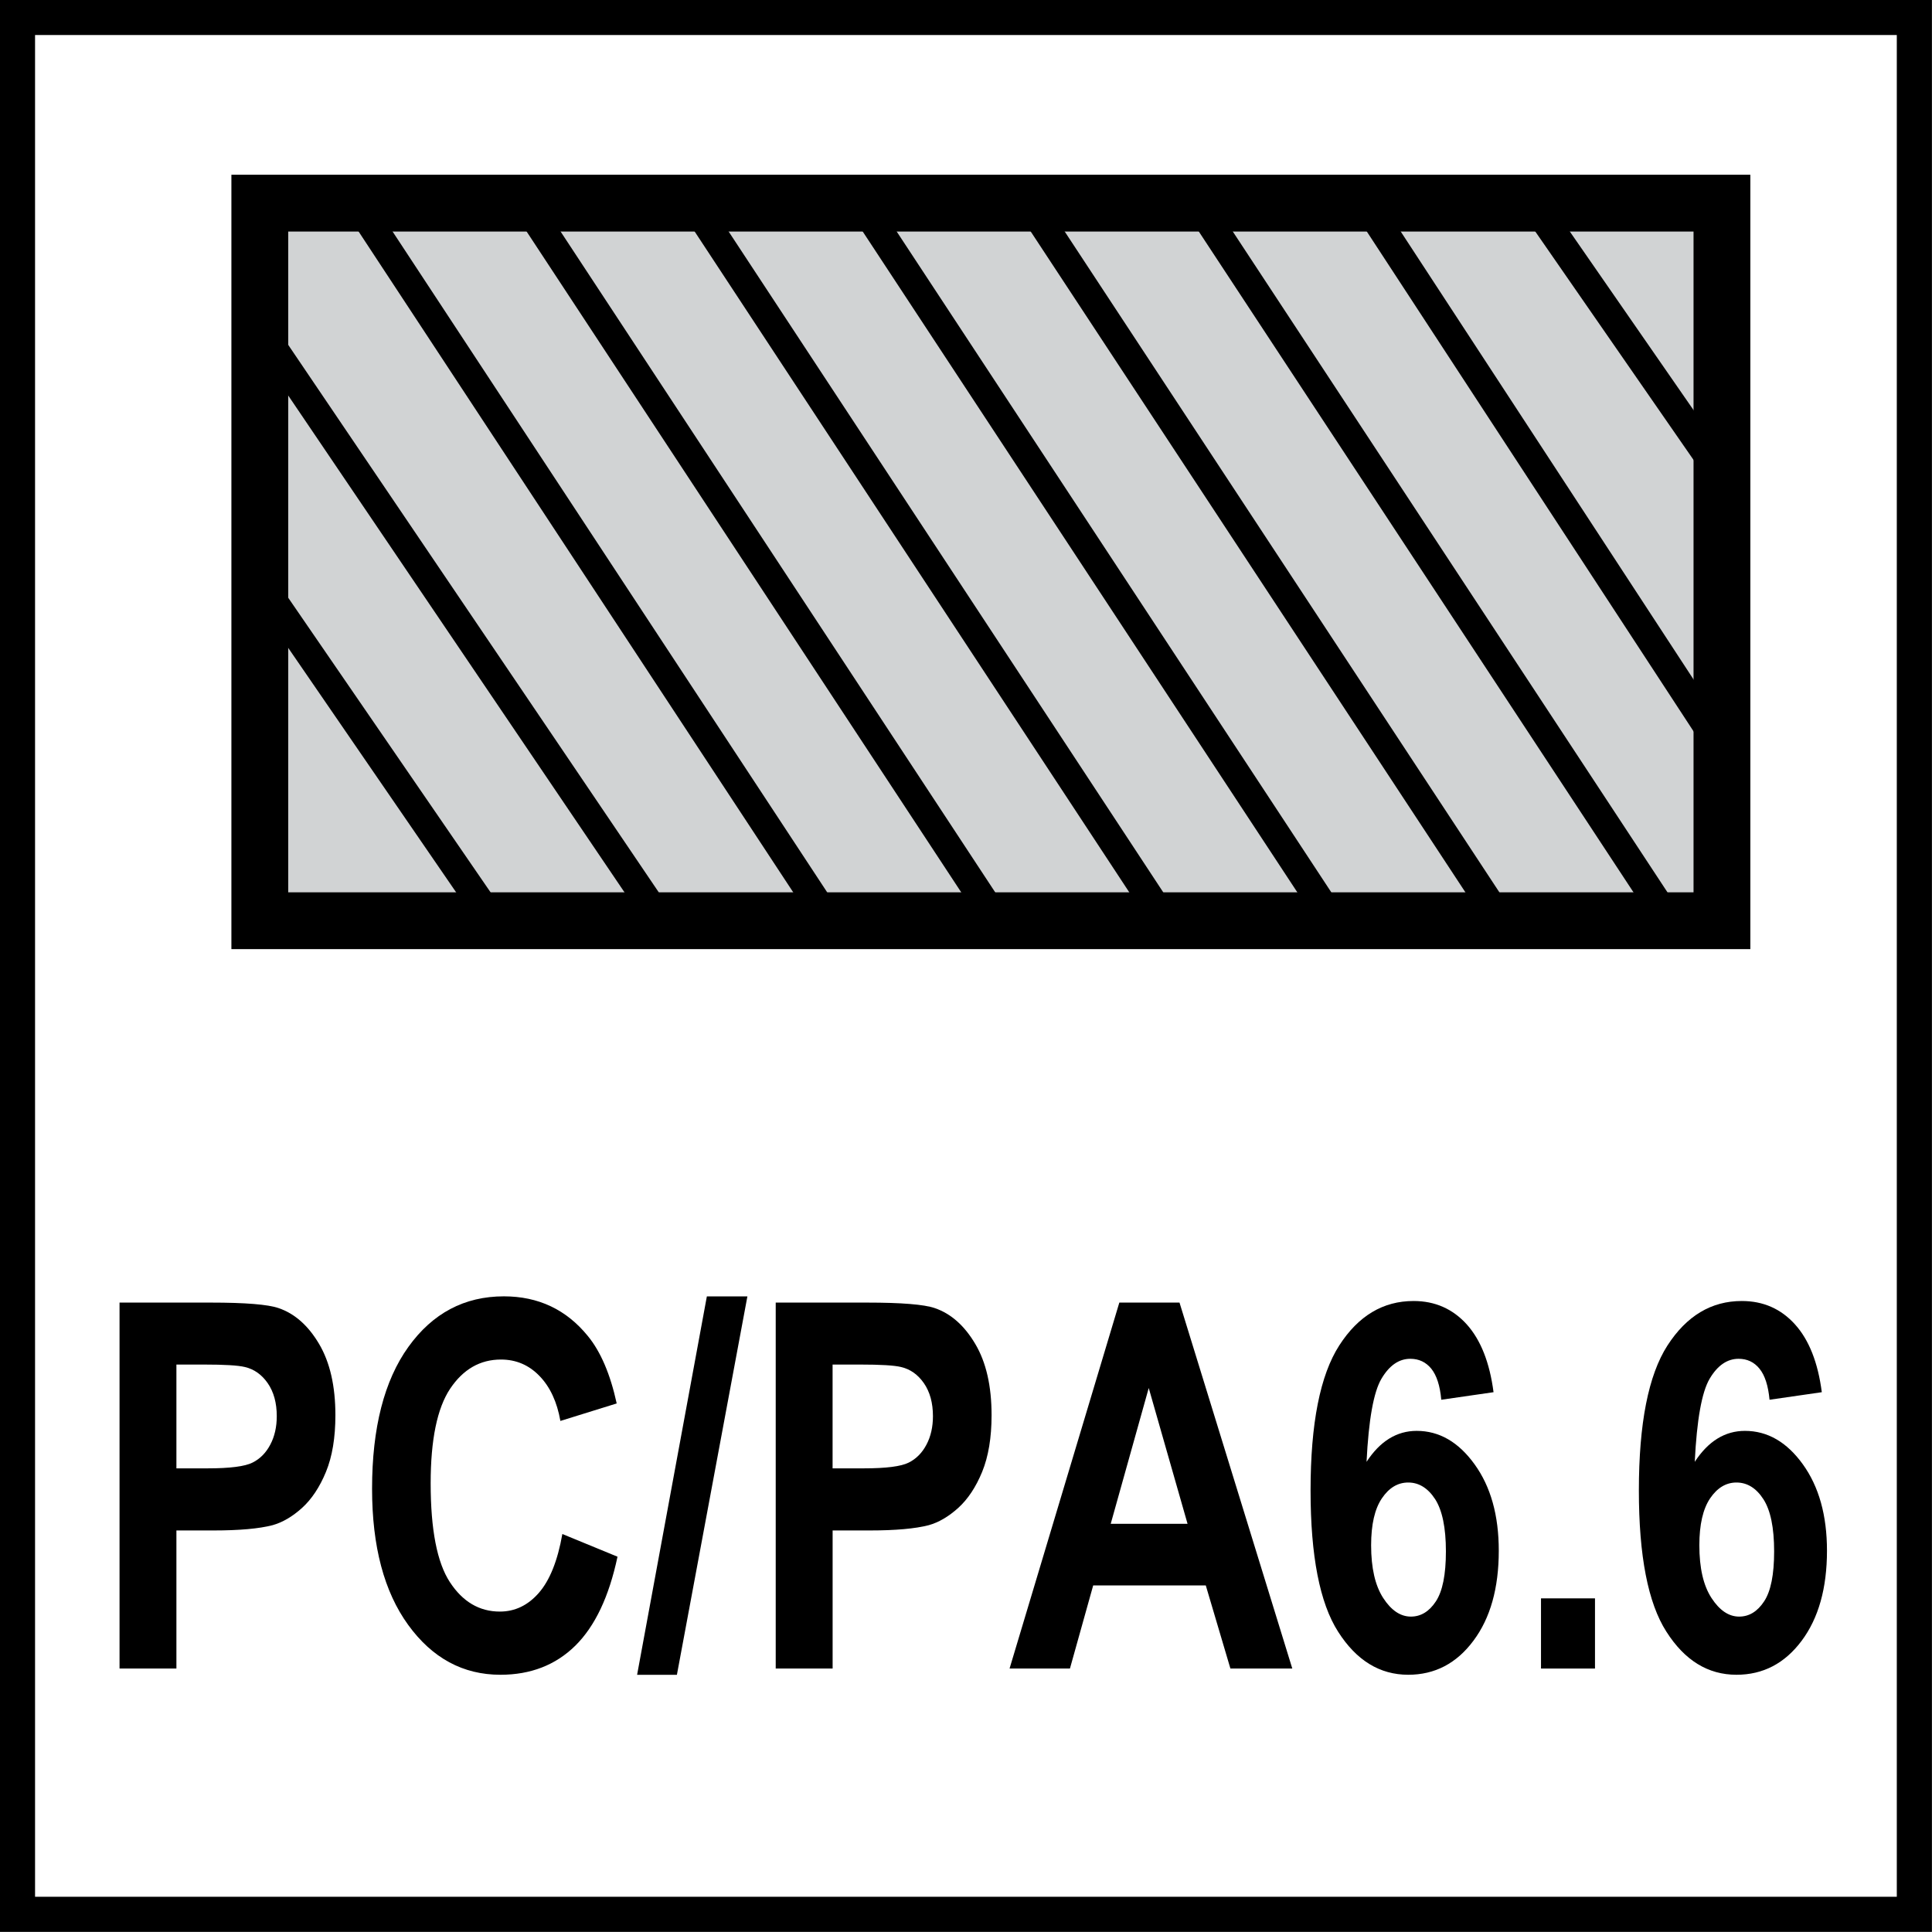<?xml version="1.0" encoding="utf-8"?>
<!-- Generator: Adobe Illustrator 14.0.0, SVG Export Plug-In . SVG Version: 6.00 Build 43363)  -->
<!DOCTYPE svg PUBLIC "-//W3C//DTD SVG 1.1//EN" "http://www.w3.org/Graphics/SVG/1.1/DTD/svg11.dtd">
<svg version="1.1" id="Layer_1" xmlns="http://www.w3.org/2000/svg" xmlns:xlink="http://www.w3.org/1999/xlink" x="0px" y="0px"
	 width="55px" height="55px" viewBox="0 0 55 55" enable-background="new 0 0 55 55" xml:space="preserve">
<g>
	<g>
		<path d="M53.998,0.997v53h-53v-53H53.998 M54.998-0.003h-55v55h55V-0.003L54.998-0.003z"/>
	</g>
</g>
<rect x="7.396" y="5.783" fill-rule="evenodd" clip-rule="evenodd" fill="#D1D3D4" width="41.624" height="20.428"/>
<rect x="7.396" y="5.783" fill="none" stroke="#000000" stroke-width="1.617" stroke-miterlimit="22.926" width="41.624" height="20.428"/>
<g>
	<path d="M3.403,47.5V37.082h2.599c0.985,0,1.627,0.053,1.926,0.156c0.46,0.156,0.845,0.496,1.155,1.02s0.465,1.201,0.465,2.029
		c0,0.639-0.089,1.178-0.268,1.613s-0.406,0.777-0.681,1.027c-0.275,0.248-0.555,0.412-0.84,0.492c-0.387,0.1-0.946,0.15-1.68,0.15
		H5.022v3.93H3.403z M5.022,38.846v2.955h0.887c0.638,0,1.065-0.055,1.28-0.164c0.215-0.107,0.384-0.279,0.506-0.512
		c0.122-0.23,0.184-0.502,0.184-0.809c0-0.379-0.086-0.691-0.257-0.939c-0.171-0.246-0.389-0.4-0.651-0.461
		c-0.194-0.047-0.582-0.07-1.166-0.07H5.022z"/>
	<path d="M16.009,43.67l1.57,0.646c-0.241,1.137-0.641,1.98-1.201,2.533c-0.56,0.551-1.271,0.828-2.131,0.828
		c-1.065,0-1.94-0.473-2.626-1.418c-0.686-0.945-1.029-2.236-1.029-3.877c0-1.732,0.345-3.08,1.034-4.039s1.596-1.439,2.719-1.439
		c0.981,0,1.778,0.377,2.391,1.131c0.364,0.445,0.638,1.084,0.82,1.918l-1.603,0.498c-0.095-0.541-0.292-0.967-0.594-1.279
		c-0.301-0.312-0.667-0.469-1.097-0.469c-0.595,0-1.077,0.277-1.447,0.83c-0.37,0.555-0.555,1.453-0.555,2.693
		c0,1.318,0.182,2.256,0.547,2.814s0.839,0.838,1.423,0.838c0.43,0,0.8-0.178,1.11-0.533S15.875,44.432,16.009,43.67z"/>
	<path d="M18.137,47.678l1.986-10.773h1.154L19.27,47.678H18.137z"/>
	<path d="M22.083,47.5V37.082h2.599c0.985,0,1.627,0.053,1.926,0.156c0.46,0.156,0.845,0.496,1.155,1.02
		c0.311,0.523,0.465,1.201,0.465,2.029c0,0.639-0.09,1.178-0.268,1.613c-0.179,0.436-0.406,0.777-0.681,1.027
		c-0.275,0.248-0.555,0.412-0.84,0.492c-0.387,0.1-0.946,0.15-1.68,0.15h-1.056v3.93H22.083z M23.702,38.846v2.955h0.887
		c0.638,0,1.065-0.055,1.28-0.164c0.215-0.107,0.384-0.279,0.506-0.512c0.122-0.23,0.184-0.502,0.184-0.809
		c0-0.379-0.086-0.691-0.257-0.939c-0.171-0.246-0.389-0.4-0.651-0.461c-0.194-0.047-0.582-0.07-1.166-0.07H23.702z"/>
	<path d="M36.789,47.5h-1.762l-0.701-2.367h-3.205L30.459,47.5H28.74l3.125-10.418h1.713L36.789,47.5z M33.807,43.379l-1.105-3.865
		l-1.082,3.865H33.807z"/>
	<path d="M42.518,39.633l-1.488,0.215c-0.035-0.398-0.131-0.693-0.283-0.883c-0.154-0.189-0.354-0.283-0.598-0.283
		c-0.324,0-0.598,0.189-0.822,0.568s-0.365,1.168-0.424,2.365c0.383-0.586,0.857-0.881,1.428-0.881c0.641,0,1.191,0.318,1.648,0.953
		c0.459,0.635,0.688,1.453,0.688,2.459c0,1.064-0.24,1.92-0.723,2.564c-0.48,0.645-1.1,0.967-1.854,0.967
		c-0.811,0-1.477-0.408-1.998-1.227c-0.521-0.816-0.783-2.156-0.783-4.018c0-1.91,0.273-3.285,0.816-4.129s1.248-1.266,2.117-1.266
		c0.609,0,1.113,0.223,1.514,0.666C42.154,38.146,42.408,38.791,42.518,39.633z M39.033,43.99c0,0.648,0.115,1.148,0.344,1.502
		c0.23,0.354,0.492,0.529,0.789,0.529c0.283,0,0.521-0.145,0.711-0.434s0.285-0.762,0.285-1.422c0-0.676-0.104-1.172-0.307-1.488
		c-0.205-0.314-0.461-0.473-0.766-0.473c-0.297,0-0.547,0.15-0.75,0.451C39.135,42.957,39.033,43.402,39.033,43.99z"/>
	<path d="M43.869,47.5v-1.998h1.537V47.5H43.869z"/>
	<path d="M51.863,39.633l-1.488,0.215c-0.037-0.398-0.131-0.693-0.285-0.883c-0.152-0.189-0.352-0.283-0.596-0.283
		c-0.324,0-0.6,0.189-0.824,0.568s-0.365,1.168-0.424,2.365c0.383-0.586,0.859-0.881,1.428-0.881c0.643,0,1.193,0.318,1.65,0.953
		s0.686,1.453,0.686,2.459c0,1.064-0.24,1.92-0.721,2.564c-0.482,0.645-1.1,0.967-1.855,0.967c-0.811,0-1.475-0.408-1.996-1.227
		c-0.523-0.816-0.783-2.156-0.783-4.018c0-1.91,0.271-3.285,0.814-4.129c0.545-0.844,1.25-1.266,2.117-1.266
		c0.609,0,1.115,0.223,1.514,0.666C51.5,38.146,51.754,38.791,51.863,39.633z M48.377,43.99c0,0.648,0.115,1.148,0.346,1.502
		s0.492,0.529,0.787,0.529c0.285,0,0.521-0.145,0.711-0.434c0.191-0.289,0.285-0.762,0.285-1.422c0-0.676-0.102-1.172-0.307-1.488
		c-0.203-0.314-0.459-0.473-0.766-0.473c-0.295,0-0.545,0.15-0.75,0.451C48.48,42.957,48.377,43.402,48.377,43.99z"/>
</g>
<line fill="none" stroke="#000000" stroke-width="0.808" stroke-miterlimit="22.926" x1="7.408" y1="16.57" x2="13.98" y2="26.137"/>
<line fill="none" stroke="#000000" stroke-width="0.808" stroke-miterlimit="22.926" x1="7.408" y1="9.361" x2="18.763" y2="26.137"/>
<line fill="none" stroke="#000000" stroke-width="0.808" stroke-miterlimit="22.926" x1="10.343" y1="6.06" x2="23.548" y2="26.137"/>
<line fill="none" stroke="#000000" stroke-width="0.808" stroke-miterlimit="22.926" x1="15.126" y1="6.06" x2="28.331" y2="26.137"/>
<line fill="none" stroke="#000000" stroke-width="0.808" stroke-miterlimit="22.926" x1="19.91" y1="6.06" x2="33.115" y2="26.137"/>
<line fill="none" stroke="#000000" stroke-width="0.808" stroke-miterlimit="22.926" x1="24.694" y1="6.06" x2="37.899" y2="26.137"/>
<line fill="none" stroke="#000000" stroke-width="0.808" stroke-miterlimit="22.926" x1="29.477" y1="6.06" x2="42.684" y2="26.137"/>
<line fill="none" stroke="#000000" stroke-width="0.808" stroke-miterlimit="22.926" x1="34.262" y1="6.06" x2="47.469" y2="26.137"/>
<line fill="none" stroke="#000000" stroke-width="0.808" stroke-miterlimit="22.926" x1="39.046" y1="6.06" x2="49.043" y2="21.353"/>
<line fill="none" stroke="#000000" stroke-width="0.808" stroke-miterlimit="22.926" x1="43.83" y1="6.06" x2="49.245" y2="13.875"/>
</svg>
